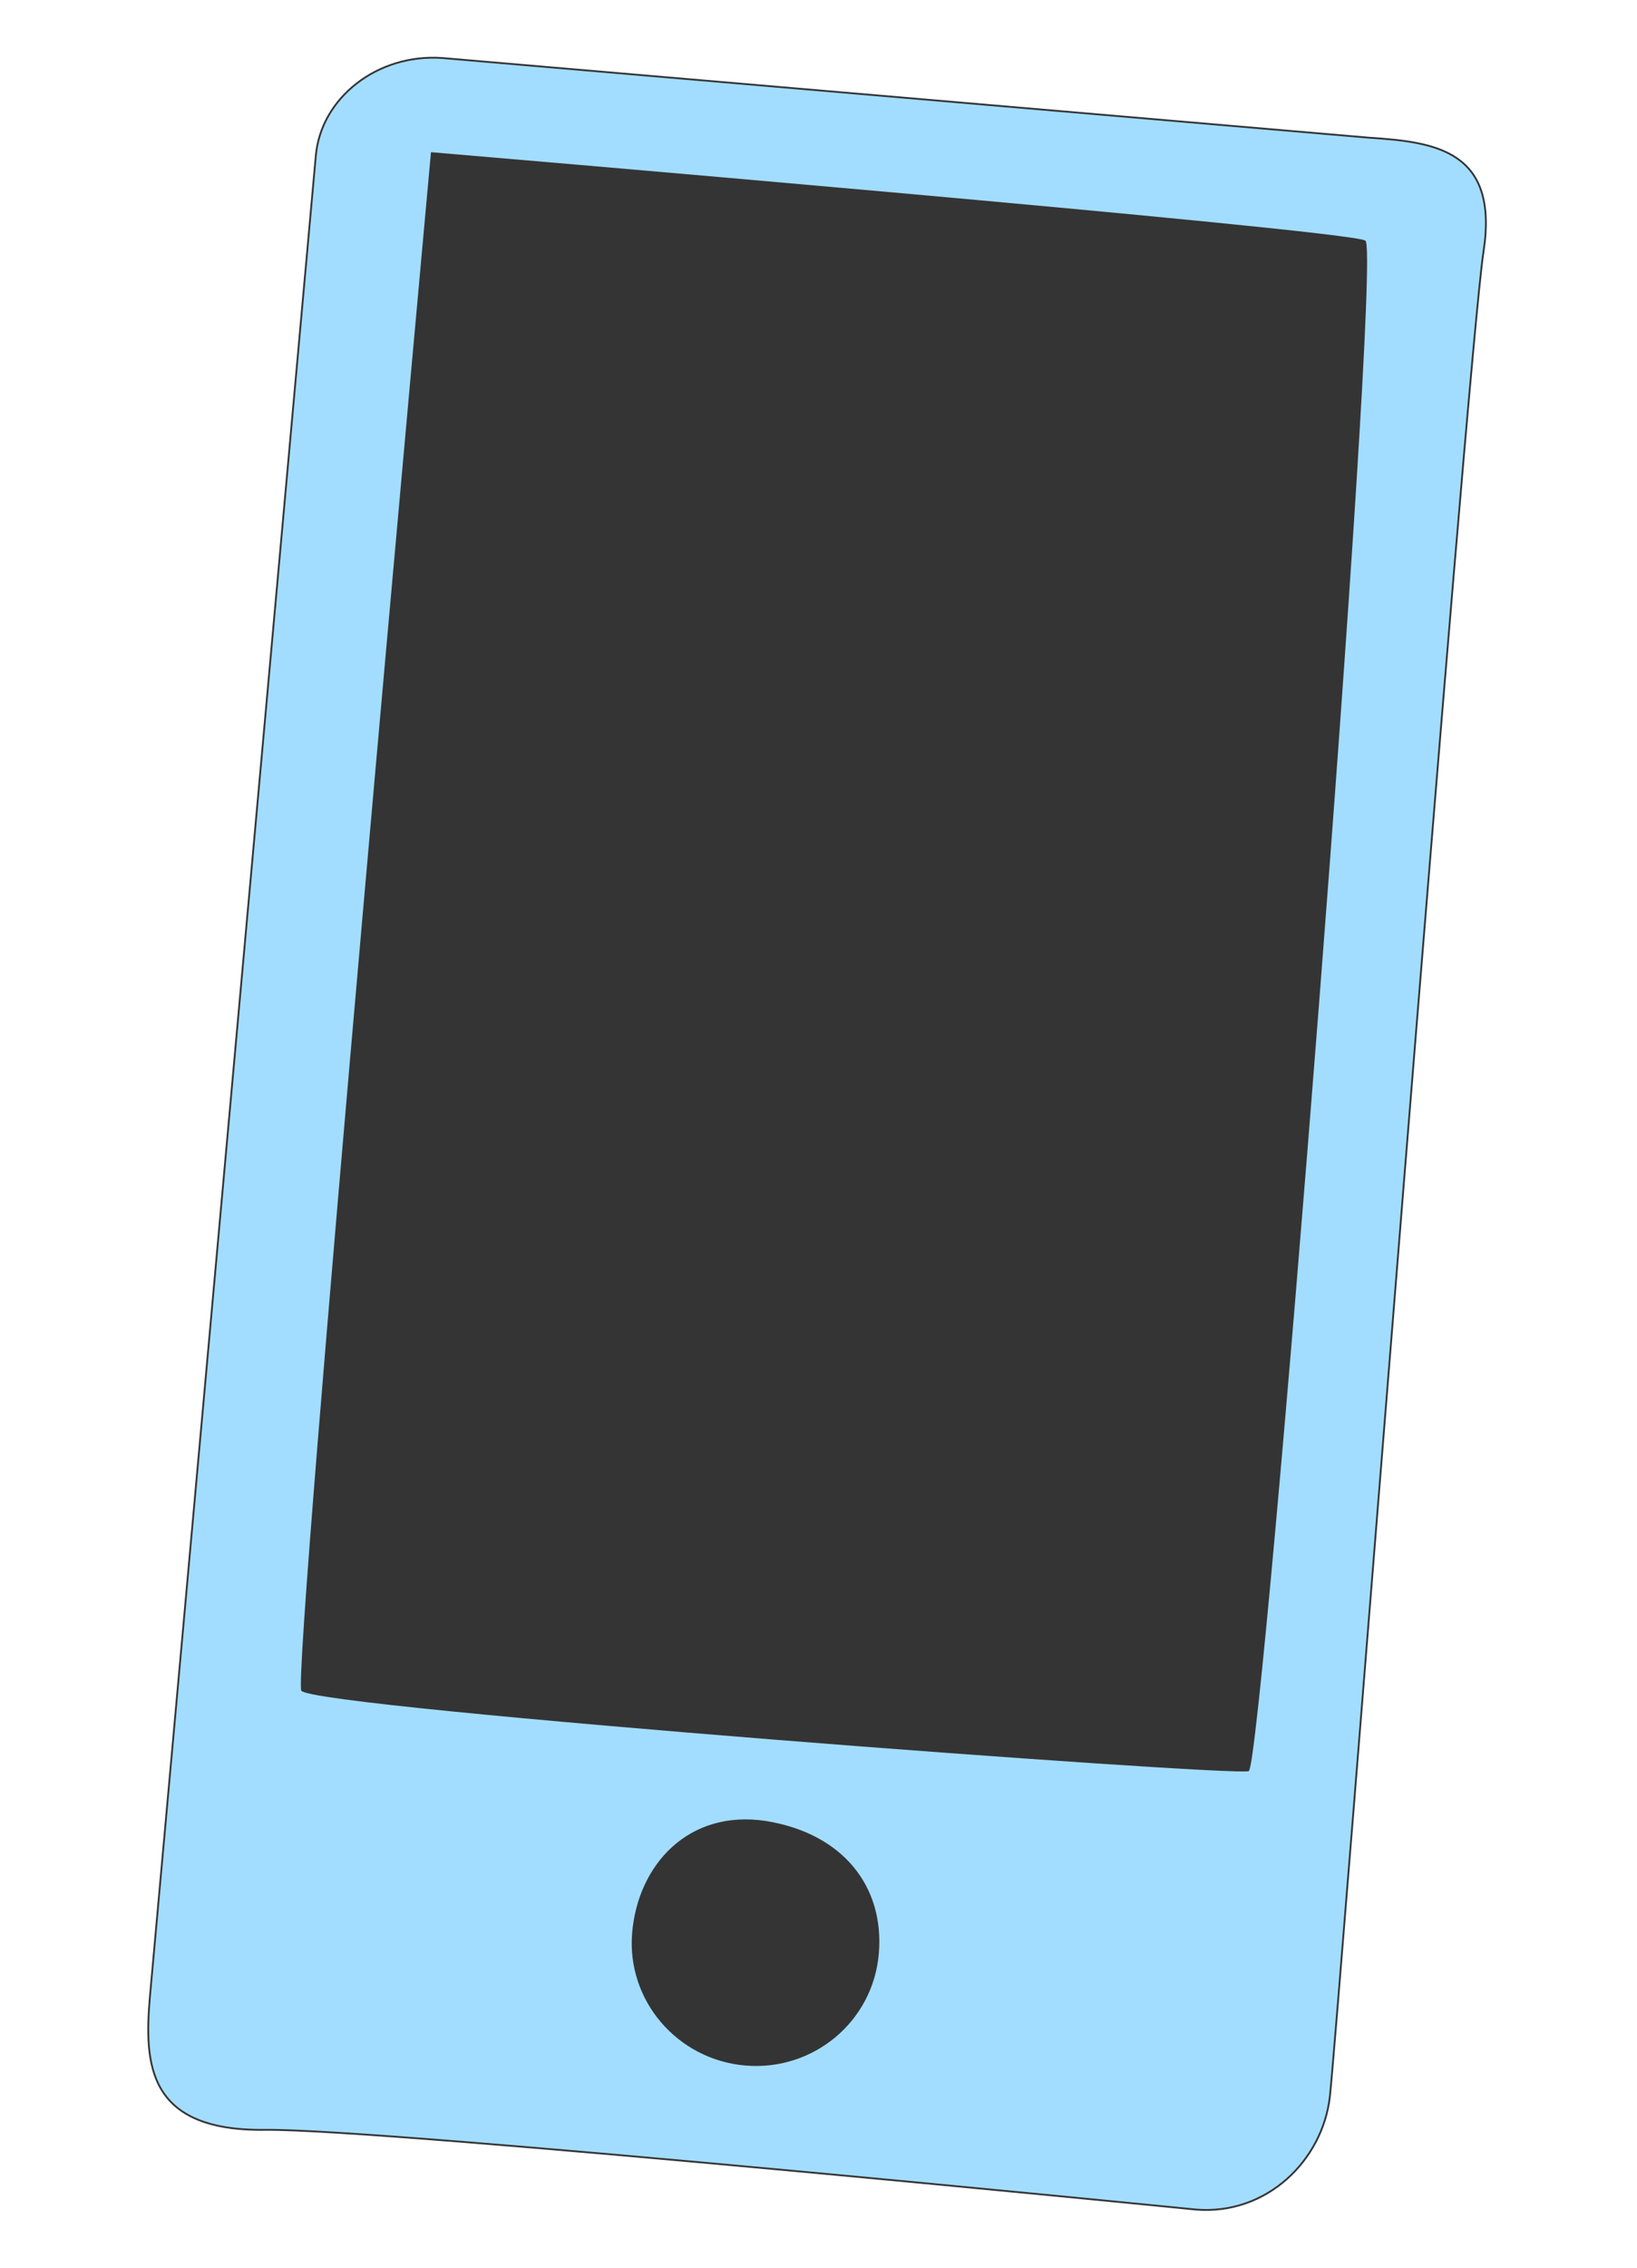 <?xml version="1.0" encoding="UTF-8"?>
<!-- Generator: Adobe Illustrator 27.5.0, SVG Export Plug-In . SVG Version: 6.00 Build 0)  -->
<svg xmlns="http://www.w3.org/2000/svg" xmlns:xlink="http://www.w3.org/1999/xlink" version="1.1" id="Calque_1" x="0px" y="0px" viewBox="0 0 226 313" style="enable-background:new 0 0 226 313;" xml:space="preserve">
<style type="text/css">
	.st0{fill:#E24343;stroke:#343434;stroke-width:0.25;stroke-linecap:round;stroke-linejoin:round;}
	.st1{fill:#343434;stroke:#343434;stroke-width:0.25;stroke-linecap:round;stroke-linejoin:round;}
	.st2{fill:#343434;}
	.st3{fill:#7CD4A6;stroke:#343434;stroke-width:0.25;stroke-linecap:round;stroke-linejoin:round;}
	.st4{fill:#FED767;stroke:#343434;stroke-width:0.25;stroke-linecap:round;stroke-linejoin:round;}
	.st5{fill:#A2DDFF;stroke:#343434;stroke-width:0.25;stroke-linecap:round;stroke-linejoin:round;}
	.st6{fill:#EF83E0;stroke:#343434;stroke-width:0.25;stroke-linecap:round;stroke-linejoin:round;}
	.st7{fill:#4881EE;stroke:#343434;stroke-width:0.25;stroke-linecap:round;stroke-linejoin:round;}
</style>
<g>
	<path class="st5" d="M165.1,304.9c0,0-112.2-11.2-128.5-11c-16.3,0.2-16.7-9.1-15.9-18.4l22.9-254c0.7-8,8.5-14.1,17.4-13.5l128,11   c9.1,0.6,18,1.7,15.8,15.8c-2.2,14.1-20.2,245.7-21.2,254.5C182.6,298.1,174.9,305.7,165.1,304.9z"></path>
	<path class="st1" d="M87.4,266.7c-0.8,9.3,6.2,17.4,15.5,18.2c9.3,0.8,17.5-6,18.3-15.3c0.8-9.2-4.9-16.5-15.5-18.2   C95.1,249.8,88.2,257.4,87.4,266.7z"></path>
	<path class="st2" d="M59.5,21c0,0,126.6,10.7,129,12.2c2.4,1.5-14.2,210.4-16.1,211.2c-1.9,0.8-129.4-8.7-130.8-11.1   C40.3,231,59.5,21,59.5,21"></path>
</g>
</svg>
